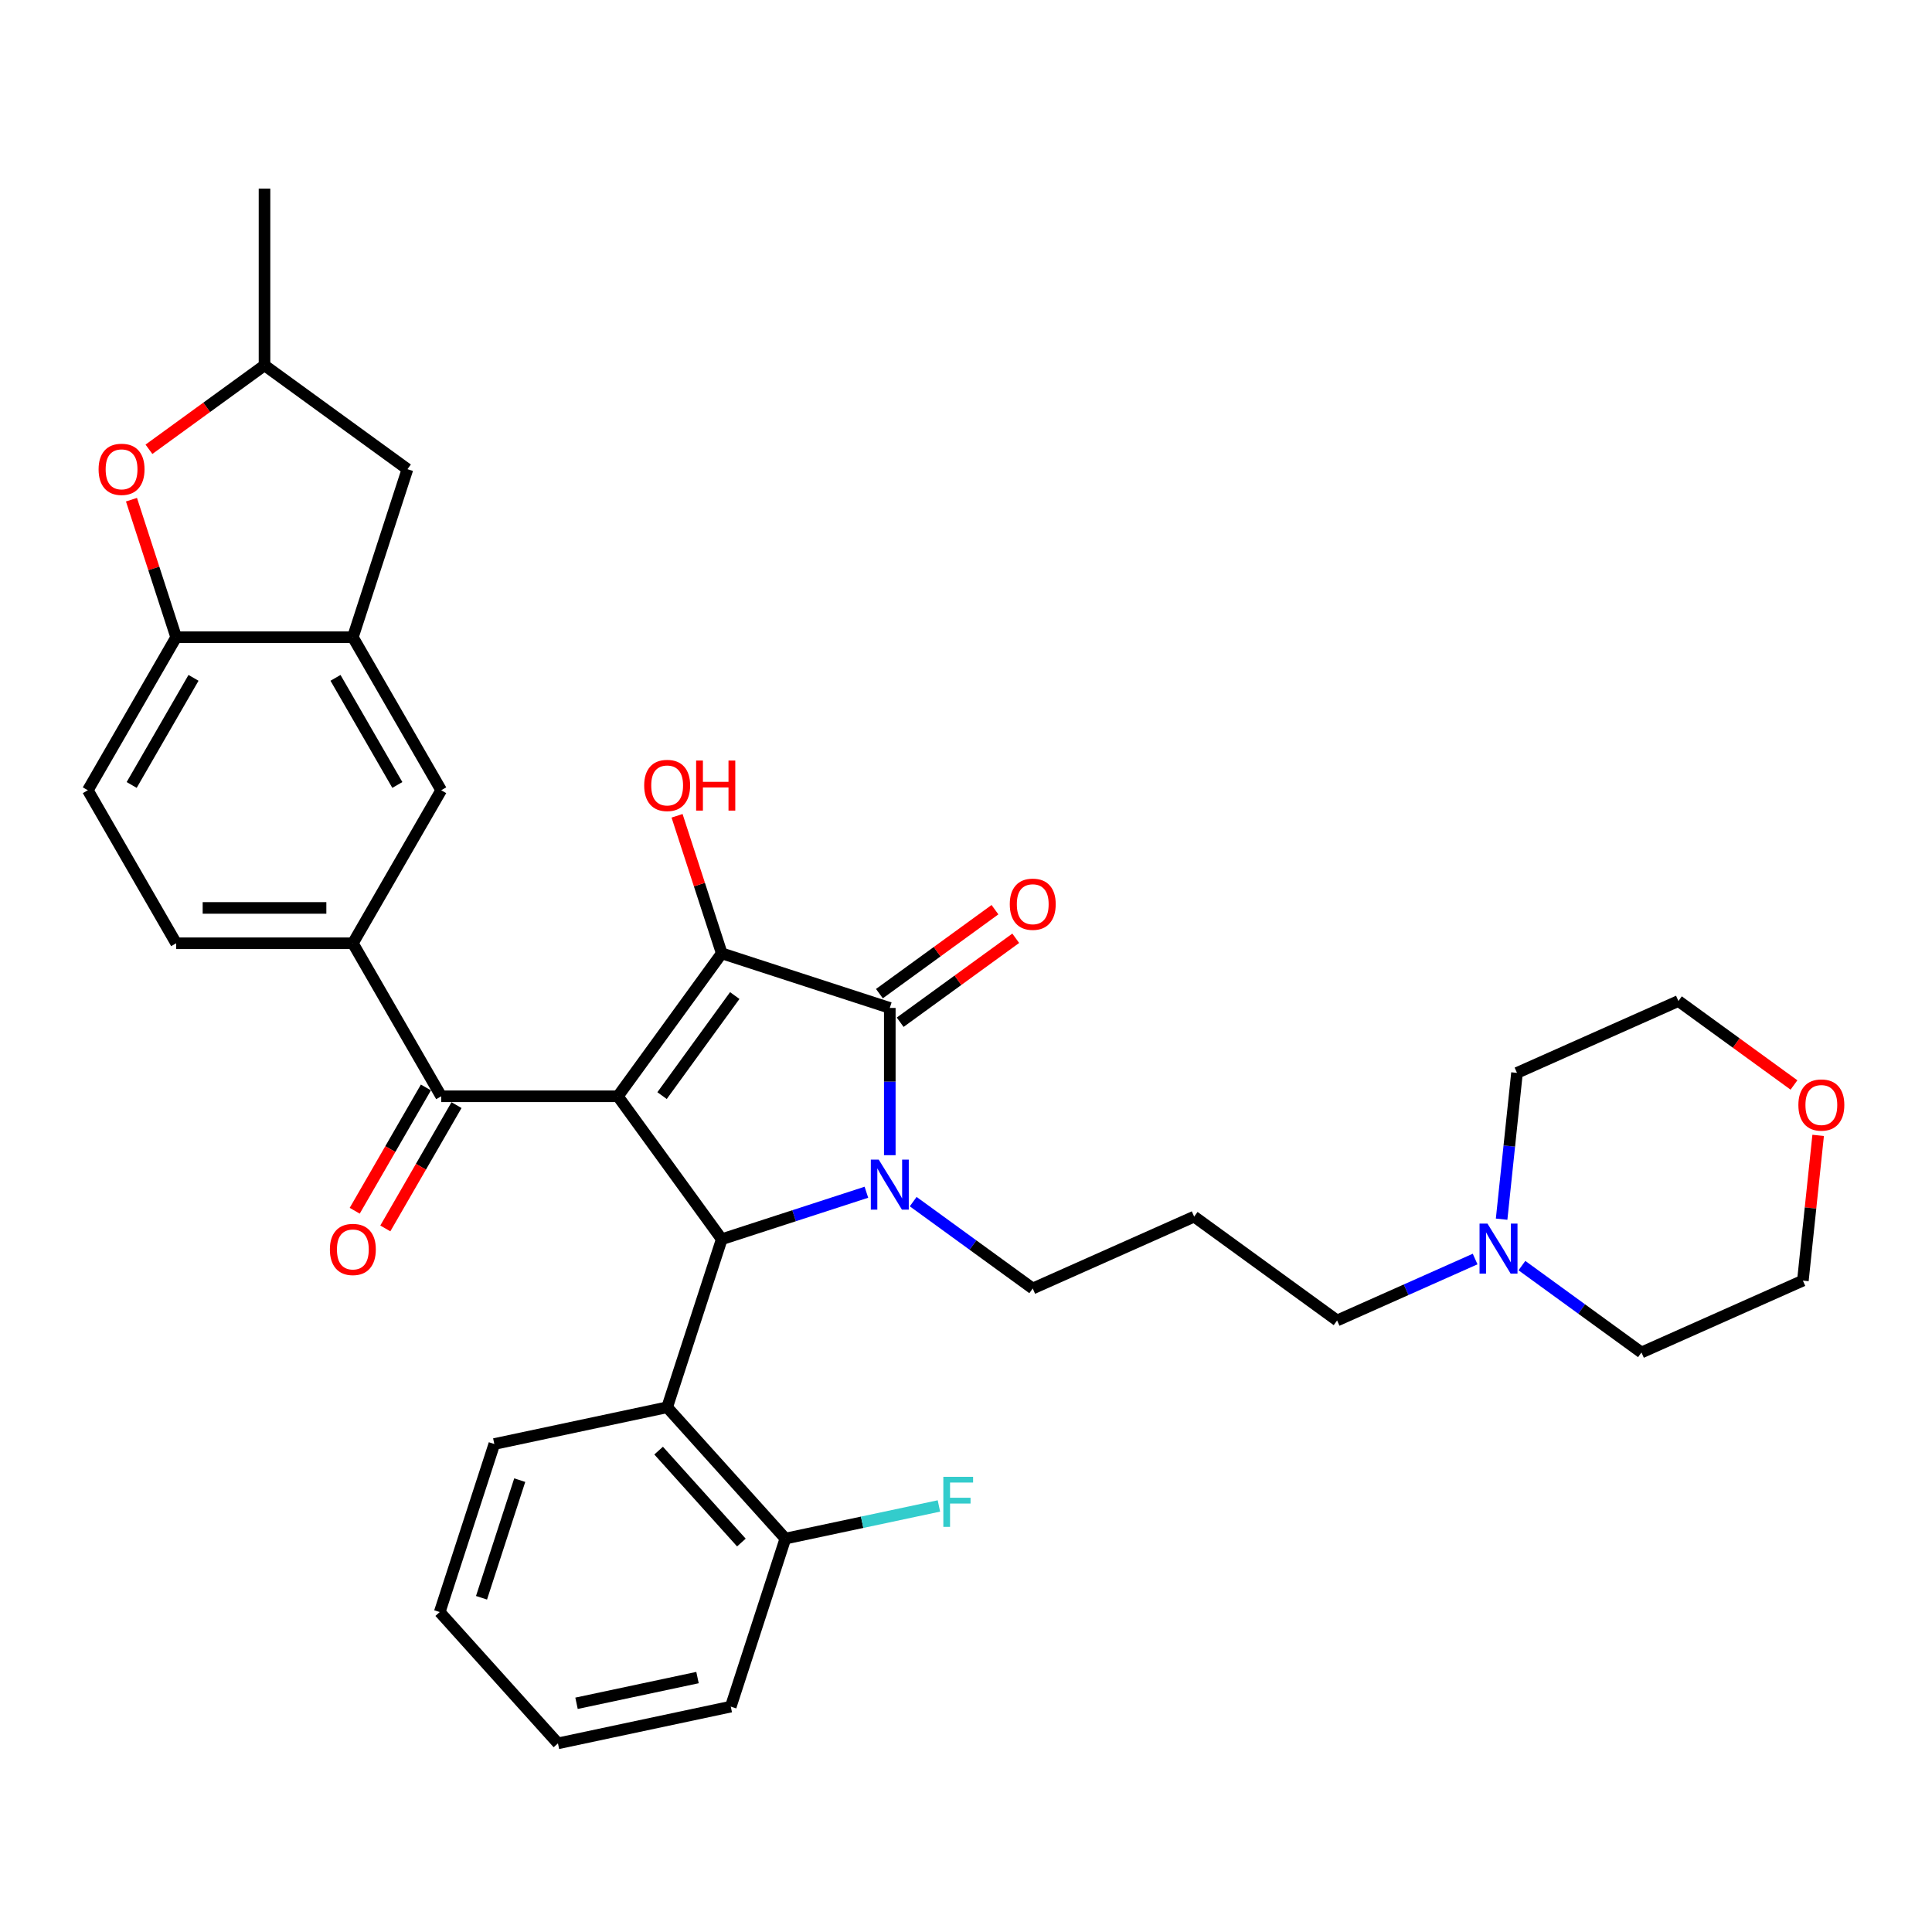 <?xml version='1.0' encoding='iso-8859-1'?>
<svg version='1.1' baseProfile='full'
              xmlns='http://www.w3.org/2000/svg'
                      xmlns:rdkit='http://www.rdkit.org/xml'
                      xmlns:xlink='http://www.w3.org/1999/xlink'
                  xml:space='preserve'
width='1000px' height='1000px' viewBox='0 0 1000 1000'>
<!-- END OF HEADER -->
<rect style='opacity:1.0;fill:#FFFFFF;stroke:none' width='1000' height='1000' x='0' y='0'> </rect>
<path class='bond-1' d='M 319.821,567.436 L 373.577,493.447' style='fill:none;fill-rule:evenodd;stroke:#000000;stroke-width:6px;stroke-linecap:butt;stroke-linejoin:miter;stroke-opacity:1' />
<path class='bond-1' d='M 342.682,567.089 L 380.311,515.297' style='fill:none;fill-rule:evenodd;stroke:#000000;stroke-width:6px;stroke-linecap:butt;stroke-linejoin:miter;stroke-opacity:1' />
<path class='bond-3' d='M 319.821,567.436 L 373.577,641.425' style='fill:none;fill-rule:evenodd;stroke:#000000;stroke-width:6px;stroke-linecap:butt;stroke-linejoin:miter;stroke-opacity:1' />
<path class='bond-4' d='M 319.821,567.436 L 228.365,567.436' style='fill:none;fill-rule:evenodd;stroke:#000000;stroke-width:6px;stroke-linecap:butt;stroke-linejoin:miter;stroke-opacity:1' />
<path class='bond-0' d='M 448.448,617.098 L 411.012,629.262' style='fill:none;fill-rule:evenodd;stroke:#0000FF;stroke-width:6px;stroke-linecap:butt;stroke-linejoin:miter;stroke-opacity:1' />
<path class='bond-0' d='M 411.012,629.262 L 373.577,641.425' style='fill:none;fill-rule:evenodd;stroke:#000000;stroke-width:6px;stroke-linecap:butt;stroke-linejoin:miter;stroke-opacity:1' />
<path class='bond-20' d='M 472.665,621.961 L 503.605,644.441' style='fill:none;fill-rule:evenodd;stroke:#0000FF;stroke-width:6px;stroke-linecap:butt;stroke-linejoin:miter;stroke-opacity:1' />
<path class='bond-20' d='M 503.605,644.441 L 534.545,666.92' style='fill:none;fill-rule:evenodd;stroke:#000000;stroke-width:6px;stroke-linecap:butt;stroke-linejoin:miter;stroke-opacity:1' />
<path class='bond-34' d='M 460.556,597.927 L 460.556,559.818' style='fill:none;fill-rule:evenodd;stroke:#0000FF;stroke-width:6px;stroke-linecap:butt;stroke-linejoin:miter;stroke-opacity:1' />
<path class='bond-34' d='M 460.556,559.818 L 460.556,521.708' style='fill:none;fill-rule:evenodd;stroke:#000000;stroke-width:6px;stroke-linecap:butt;stroke-linejoin:miter;stroke-opacity:1' />
<path class='bond-2' d='M 373.577,493.447 L 460.556,521.708' style='fill:none;fill-rule:evenodd;stroke:#000000;stroke-width:6px;stroke-linecap:butt;stroke-linejoin:miter;stroke-opacity:1' />
<path class='bond-18' d='M 373.577,493.447 L 362.011,457.85' style='fill:none;fill-rule:evenodd;stroke:#000000;stroke-width:6px;stroke-linecap:butt;stroke-linejoin:miter;stroke-opacity:1' />
<path class='bond-18' d='M 362.011,457.85 L 350.445,422.253' style='fill:none;fill-rule:evenodd;stroke:#FF0000;stroke-width:6px;stroke-linecap:butt;stroke-linejoin:miter;stroke-opacity:1' />
<path class='bond-11' d='M 465.932,529.107 L 495.839,507.379' style='fill:none;fill-rule:evenodd;stroke:#000000;stroke-width:6px;stroke-linecap:butt;stroke-linejoin:miter;stroke-opacity:1' />
<path class='bond-11' d='M 495.839,507.379 L 525.745,485.65' style='fill:none;fill-rule:evenodd;stroke:#FF0000;stroke-width:6px;stroke-linecap:butt;stroke-linejoin:miter;stroke-opacity:1' />
<path class='bond-11' d='M 455.181,514.309 L 485.087,492.581' style='fill:none;fill-rule:evenodd;stroke:#000000;stroke-width:6px;stroke-linecap:butt;stroke-linejoin:miter;stroke-opacity:1' />
<path class='bond-11' d='M 485.087,492.581 L 514.994,470.852' style='fill:none;fill-rule:evenodd;stroke:#FF0000;stroke-width:6px;stroke-linecap:butt;stroke-linejoin:miter;stroke-opacity:1' />
<path class='bond-5' d='M 373.577,641.425 L 345.316,728.404' style='fill:none;fill-rule:evenodd;stroke:#000000;stroke-width:6px;stroke-linecap:butt;stroke-linejoin:miter;stroke-opacity:1' />
<path class='bond-6' d='M 228.365,567.436 L 182.638,488.233' style='fill:none;fill-rule:evenodd;stroke:#000000;stroke-width:6px;stroke-linecap:butt;stroke-linejoin:miter;stroke-opacity:1' />
<path class='bond-15' d='M 220.445,562.863 L 202.022,594.773' style='fill:none;fill-rule:evenodd;stroke:#000000;stroke-width:6px;stroke-linecap:butt;stroke-linejoin:miter;stroke-opacity:1' />
<path class='bond-15' d='M 202.022,594.773 L 183.599,626.683' style='fill:none;fill-rule:evenodd;stroke:#FF0000;stroke-width:6px;stroke-linecap:butt;stroke-linejoin:miter;stroke-opacity:1' />
<path class='bond-15' d='M 236.286,572.009 L 217.862,603.919' style='fill:none;fill-rule:evenodd;stroke:#000000;stroke-width:6px;stroke-linecap:butt;stroke-linejoin:miter;stroke-opacity:1' />
<path class='bond-15' d='M 217.862,603.919 L 199.439,635.829' style='fill:none;fill-rule:evenodd;stroke:#FF0000;stroke-width:6px;stroke-linecap:butt;stroke-linejoin:miter;stroke-opacity:1' />
<path class='bond-13' d='M 345.316,728.404 L 406.511,796.369' style='fill:none;fill-rule:evenodd;stroke:#000000;stroke-width:6px;stroke-linecap:butt;stroke-linejoin:miter;stroke-opacity:1' />
<path class='bond-13' d='M 340.902,750.838 L 383.739,798.414' style='fill:none;fill-rule:evenodd;stroke:#000000;stroke-width:6px;stroke-linecap:butt;stroke-linejoin:miter;stroke-opacity:1' />
<path class='bond-25' d='M 345.316,728.404 L 255.859,747.419' style='fill:none;fill-rule:evenodd;stroke:#000000;stroke-width:6px;stroke-linecap:butt;stroke-linejoin:miter;stroke-opacity:1' />
<path class='bond-10' d='M 182.638,488.233 L 228.365,409.031' style='fill:none;fill-rule:evenodd;stroke:#000000;stroke-width:6px;stroke-linecap:butt;stroke-linejoin:miter;stroke-opacity:1' />
<path class='bond-17' d='M 182.638,488.233 L 91.182,488.233' style='fill:none;fill-rule:evenodd;stroke:#000000;stroke-width:6px;stroke-linecap:butt;stroke-linejoin:miter;stroke-opacity:1' />
<path class='bond-17' d='M 168.919,469.942 L 104.901,469.942' style='fill:none;fill-rule:evenodd;stroke:#000000;stroke-width:6px;stroke-linecap:butt;stroke-linejoin:miter;stroke-opacity:1' />
<path class='bond-7' d='M 182.638,329.828 L 228.365,409.031' style='fill:none;fill-rule:evenodd;stroke:#000000;stroke-width:6px;stroke-linecap:butt;stroke-linejoin:miter;stroke-opacity:1' />
<path class='bond-7' d='M 173.656,350.854 L 205.666,406.296' style='fill:none;fill-rule:evenodd;stroke:#000000;stroke-width:6px;stroke-linecap:butt;stroke-linejoin:miter;stroke-opacity:1' />
<path class='bond-14' d='M 182.638,329.828 L 210.899,242.849' style='fill:none;fill-rule:evenodd;stroke:#000000;stroke-width:6px;stroke-linecap:butt;stroke-linejoin:miter;stroke-opacity:1' />
<path class='bond-35' d='M 182.638,329.828 L 91.182,329.828' style='fill:none;fill-rule:evenodd;stroke:#000000;stroke-width:6px;stroke-linecap:butt;stroke-linejoin:miter;stroke-opacity:1' />
<path class='bond-8' d='M 68.05,258.634 L 79.616,294.231' style='fill:none;fill-rule:evenodd;stroke:#FF0000;stroke-width:6px;stroke-linecap:butt;stroke-linejoin:miter;stroke-opacity:1' />
<path class='bond-8' d='M 79.616,294.231 L 91.182,329.828' style='fill:none;fill-rule:evenodd;stroke:#000000;stroke-width:6px;stroke-linecap:butt;stroke-linejoin:miter;stroke-opacity:1' />
<path class='bond-37' d='M 77.097,232.549 L 107.003,210.821' style='fill:none;fill-rule:evenodd;stroke:#FF0000;stroke-width:6px;stroke-linecap:butt;stroke-linejoin:miter;stroke-opacity:1' />
<path class='bond-37' d='M 107.003,210.821 L 136.91,189.092' style='fill:none;fill-rule:evenodd;stroke:#000000;stroke-width:6px;stroke-linecap:butt;stroke-linejoin:miter;stroke-opacity:1' />
<path class='bond-9' d='M 91.182,329.828 L 45.455,409.031' style='fill:none;fill-rule:evenodd;stroke:#000000;stroke-width:6px;stroke-linecap:butt;stroke-linejoin:miter;stroke-opacity:1' />
<path class='bond-9' d='M 100.164,350.854 L 68.154,406.296' style='fill:none;fill-rule:evenodd;stroke:#000000;stroke-width:6px;stroke-linecap:butt;stroke-linejoin:miter;stroke-opacity:1' />
<path class='bond-12' d='M 763.523,651.671 L 727.803,667.574' style='fill:none;fill-rule:evenodd;stroke:#0000FF;stroke-width:6px;stroke-linecap:butt;stroke-linejoin:miter;stroke-opacity:1' />
<path class='bond-12' d='M 727.803,667.574 L 692.083,683.478' style='fill:none;fill-rule:evenodd;stroke:#000000;stroke-width:6px;stroke-linecap:butt;stroke-linejoin:miter;stroke-opacity:1' />
<path class='bond-26' d='M 787.741,655.077 L 818.681,677.556' style='fill:none;fill-rule:evenodd;stroke:#0000FF;stroke-width:6px;stroke-linecap:butt;stroke-linejoin:miter;stroke-opacity:1' />
<path class='bond-26' d='M 818.681,677.556 L 849.621,700.036' style='fill:none;fill-rule:evenodd;stroke:#000000;stroke-width:6px;stroke-linecap:butt;stroke-linejoin:miter;stroke-opacity:1' />
<path class='bond-27' d='M 777.233,631.043 L 781.212,593.184' style='fill:none;fill-rule:evenodd;stroke:#0000FF;stroke-width:6px;stroke-linecap:butt;stroke-linejoin:miter;stroke-opacity:1' />
<path class='bond-27' d='M 781.212,593.184 L 785.192,555.325' style='fill:none;fill-rule:evenodd;stroke:#000000;stroke-width:6px;stroke-linecap:butt;stroke-linejoin:miter;stroke-opacity:1' />
<path class='bond-23' d='M 406.511,796.369 L 446.246,787.923' style='fill:none;fill-rule:evenodd;stroke:#000000;stroke-width:6px;stroke-linecap:butt;stroke-linejoin:miter;stroke-opacity:1' />
<path class='bond-23' d='M 446.246,787.923 L 485.981,779.477' style='fill:none;fill-rule:evenodd;stroke:#33CCCC;stroke-width:6px;stroke-linecap:butt;stroke-linejoin:miter;stroke-opacity:1' />
<path class='bond-30' d='M 406.511,796.369 L 378.25,883.348' style='fill:none;fill-rule:evenodd;stroke:#000000;stroke-width:6px;stroke-linecap:butt;stroke-linejoin:miter;stroke-opacity:1' />
<path class='bond-16' d='M 210.899,242.849 L 136.91,189.092' style='fill:none;fill-rule:evenodd;stroke:#000000;stroke-width:6px;stroke-linecap:butt;stroke-linejoin:miter;stroke-opacity:1' />
<path class='bond-31' d='M 136.91,189.092 L 136.91,97.637' style='fill:none;fill-rule:evenodd;stroke:#000000;stroke-width:6px;stroke-linecap:butt;stroke-linejoin:miter;stroke-opacity:1' />
<path class='bond-19' d='M 91.182,488.233 L 45.455,409.031' style='fill:none;fill-rule:evenodd;stroke:#000000;stroke-width:6px;stroke-linecap:butt;stroke-linejoin:miter;stroke-opacity:1' />
<path class='bond-22' d='M 534.545,666.92 L 618.094,629.722' style='fill:none;fill-rule:evenodd;stroke:#000000;stroke-width:6px;stroke-linecap:butt;stroke-linejoin:miter;stroke-opacity:1' />
<path class='bond-21' d='M 928.554,561.584 L 898.647,539.855' style='fill:none;fill-rule:evenodd;stroke:#FF0000;stroke-width:6px;stroke-linecap:butt;stroke-linejoin:miter;stroke-opacity:1' />
<path class='bond-21' d='M 898.647,539.855 L 868.74,518.127' style='fill:none;fill-rule:evenodd;stroke:#000000;stroke-width:6px;stroke-linecap:butt;stroke-linejoin:miter;stroke-opacity:1' />
<path class='bond-38' d='M 941.07,587.668 L 937.12,625.253' style='fill:none;fill-rule:evenodd;stroke:#FF0000;stroke-width:6px;stroke-linecap:butt;stroke-linejoin:miter;stroke-opacity:1' />
<path class='bond-38' d='M 937.12,625.253 L 933.17,662.837' style='fill:none;fill-rule:evenodd;stroke:#000000;stroke-width:6px;stroke-linecap:butt;stroke-linejoin:miter;stroke-opacity:1' />
<path class='bond-24' d='M 618.094,629.722 L 692.083,683.478' style='fill:none;fill-rule:evenodd;stroke:#000000;stroke-width:6px;stroke-linecap:butt;stroke-linejoin:miter;stroke-opacity:1' />
<path class='bond-32' d='M 255.859,747.419 L 227.598,834.398' style='fill:none;fill-rule:evenodd;stroke:#000000;stroke-width:6px;stroke-linecap:butt;stroke-linejoin:miter;stroke-opacity:1' />
<path class='bond-32' d='M 269.016,766.118 L 249.233,827.004' style='fill:none;fill-rule:evenodd;stroke:#000000;stroke-width:6px;stroke-linecap:butt;stroke-linejoin:miter;stroke-opacity:1' />
<path class='bond-28' d='M 849.621,700.036 L 933.17,662.837' style='fill:none;fill-rule:evenodd;stroke:#000000;stroke-width:6px;stroke-linecap:butt;stroke-linejoin:miter;stroke-opacity:1' />
<path class='bond-29' d='M 785.192,555.325 L 868.74,518.127' style='fill:none;fill-rule:evenodd;stroke:#000000;stroke-width:6px;stroke-linecap:butt;stroke-linejoin:miter;stroke-opacity:1' />
<path class='bond-36' d='M 378.25,883.348 L 288.793,902.363' style='fill:none;fill-rule:evenodd;stroke:#000000;stroke-width:6px;stroke-linecap:butt;stroke-linejoin:miter;stroke-opacity:1' />
<path class='bond-36' d='M 361.029,868.309 L 298.409,881.619' style='fill:none;fill-rule:evenodd;stroke:#000000;stroke-width:6px;stroke-linecap:butt;stroke-linejoin:miter;stroke-opacity:1' />
<path class='bond-33' d='M 227.598,834.398 L 288.793,902.363' style='fill:none;fill-rule:evenodd;stroke:#000000;stroke-width:6px;stroke-linecap:butt;stroke-linejoin:miter;stroke-opacity:1' />
<path  class='atom-1' d='M 454.831 600.214
L 463.318 613.932
Q 464.16 615.286, 465.513 617.737
Q 466.867 620.188, 466.94 620.334
L 466.94 600.214
L 470.379 600.214
L 470.379 626.114
L 466.83 626.114
L 457.721 611.115
Q 456.66 609.359, 455.526 607.347
Q 454.429 605.335, 454.1 604.713
L 454.1 626.114
L 450.734 626.114
L 450.734 600.214
L 454.831 600.214
' fill='#0000FF'/>
<path  class='atom-9' d='M 51.032 242.922
Q 51.032 236.703, 54.105 233.227
Q 57.178 229.752, 62.921 229.752
Q 68.664 229.752, 71.737 233.227
Q 74.81 236.703, 74.81 242.922
Q 74.81 249.214, 71.701 252.799
Q 68.591 256.347, 62.921 256.347
Q 57.214 256.347, 54.105 252.799
Q 51.032 249.25, 51.032 242.922
M 62.921 253.421
Q 66.872 253.421, 68.994 250.787
Q 71.152 248.116, 71.152 242.922
Q 71.152 237.837, 68.994 235.276
Q 66.872 232.679, 62.921 232.679
Q 58.97 232.679, 56.812 235.239
Q 54.69 237.8, 54.69 242.922
Q 54.69 248.153, 56.812 250.787
Q 58.97 253.421, 62.921 253.421
' fill='#FF0000'/>
<path  class='atom-12' d='M 522.656 468.025
Q 522.656 461.806, 525.729 458.331
Q 528.802 454.856, 534.545 454.856
Q 540.289 454.856, 543.362 458.331
Q 546.435 461.806, 546.435 468.025
Q 546.435 474.318, 543.325 477.903
Q 540.216 481.451, 534.545 481.451
Q 528.839 481.451, 525.729 477.903
Q 522.656 474.354, 522.656 468.025
M 534.545 478.524
Q 538.496 478.524, 540.618 475.891
Q 542.776 473.22, 542.776 468.025
Q 542.776 462.94, 540.618 460.38
Q 538.496 457.782, 534.545 457.782
Q 530.595 457.782, 528.436 460.343
Q 526.314 462.904, 526.314 468.025
Q 526.314 473.257, 528.436 475.891
Q 530.595 478.524, 534.545 478.524
' fill='#FF0000'/>
<path  class='atom-13' d='M 769.907 633.33
L 778.394 647.048
Q 779.235 648.401, 780.589 650.852
Q 781.942 653.303, 782.015 653.45
L 782.015 633.33
L 785.454 633.33
L 785.454 659.23
L 781.906 659.23
L 772.797 644.231
Q 771.736 642.475, 770.602 640.463
Q 769.504 638.451, 769.175 637.829
L 769.175 659.23
L 765.81 659.23
L 765.81 633.33
L 769.907 633.33
' fill='#0000FF'/>
<path  class='atom-16' d='M 170.749 646.712
Q 170.749 640.493, 173.821 637.018
Q 176.894 633.542, 182.638 633.542
Q 188.381 633.542, 191.454 637.018
Q 194.527 640.493, 194.527 646.712
Q 194.527 653.004, 191.417 656.589
Q 188.308 660.138, 182.638 660.138
Q 176.931 660.138, 173.821 656.589
Q 170.749 653.041, 170.749 646.712
M 182.638 657.211
Q 186.589 657.211, 188.71 654.577
Q 190.869 651.907, 190.869 646.712
Q 190.869 641.627, 188.71 639.066
Q 186.589 636.469, 182.638 636.469
Q 178.687 636.469, 176.528 639.03
Q 174.407 641.591, 174.407 646.712
Q 174.407 651.943, 176.528 654.577
Q 178.687 657.211, 182.638 657.211
' fill='#FF0000'/>
<path  class='atom-19' d='M 333.427 406.541
Q 333.427 400.322, 336.499 396.847
Q 339.572 393.371, 345.316 393.371
Q 351.059 393.371, 354.132 396.847
Q 357.205 400.322, 357.205 406.541
Q 357.205 412.833, 354.095 416.418
Q 350.986 419.967, 345.316 419.967
Q 339.609 419.967, 336.499 416.418
Q 333.427 412.87, 333.427 406.541
M 345.316 417.04
Q 349.267 417.04, 351.388 414.406
Q 353.547 411.736, 353.547 406.541
Q 353.547 401.456, 351.388 398.895
Q 349.267 396.298, 345.316 396.298
Q 341.365 396.298, 339.207 398.859
Q 337.085 401.419, 337.085 406.541
Q 337.085 411.772, 339.207 414.406
Q 341.365 417.04, 345.316 417.04
' fill='#FF0000'/>
<path  class='atom-19' d='M 360.314 393.664
L 363.826 393.664
L 363.826 404.675
L 377.069 404.675
L 377.069 393.664
L 380.581 393.664
L 380.581 419.564
L 377.069 419.564
L 377.069 407.602
L 363.826 407.602
L 363.826 419.564
L 360.314 419.564
L 360.314 393.664
' fill='#FF0000'/>
<path  class='atom-22' d='M 930.84 571.956
Q 930.84 565.737, 933.913 562.262
Q 936.986 558.787, 942.729 558.787
Q 948.473 558.787, 951.546 562.262
Q 954.618 565.737, 954.618 571.956
Q 954.618 578.248, 951.509 581.833
Q 948.399 585.382, 942.729 585.382
Q 937.022 585.382, 933.913 581.833
Q 930.84 578.285, 930.84 571.956
M 942.729 582.455
Q 946.68 582.455, 948.802 579.821
Q 950.96 577.151, 950.96 571.956
Q 950.96 566.871, 948.802 564.311
Q 946.68 561.713, 942.729 561.713
Q 938.778 561.713, 936.62 564.274
Q 934.498 566.835, 934.498 571.956
Q 934.498 577.187, 936.62 579.821
Q 938.778 582.455, 942.729 582.455
' fill='#FF0000'/>
<path  class='atom-24' d='M 488.268 764.404
L 503.669 764.404
L 503.669 767.367
L 491.743 767.367
L 491.743 775.233
L 502.352 775.233
L 502.352 778.232
L 491.743 778.232
L 491.743 790.305
L 488.268 790.305
L 488.268 764.404
' fill='#33CCCC'/>
</svg>
